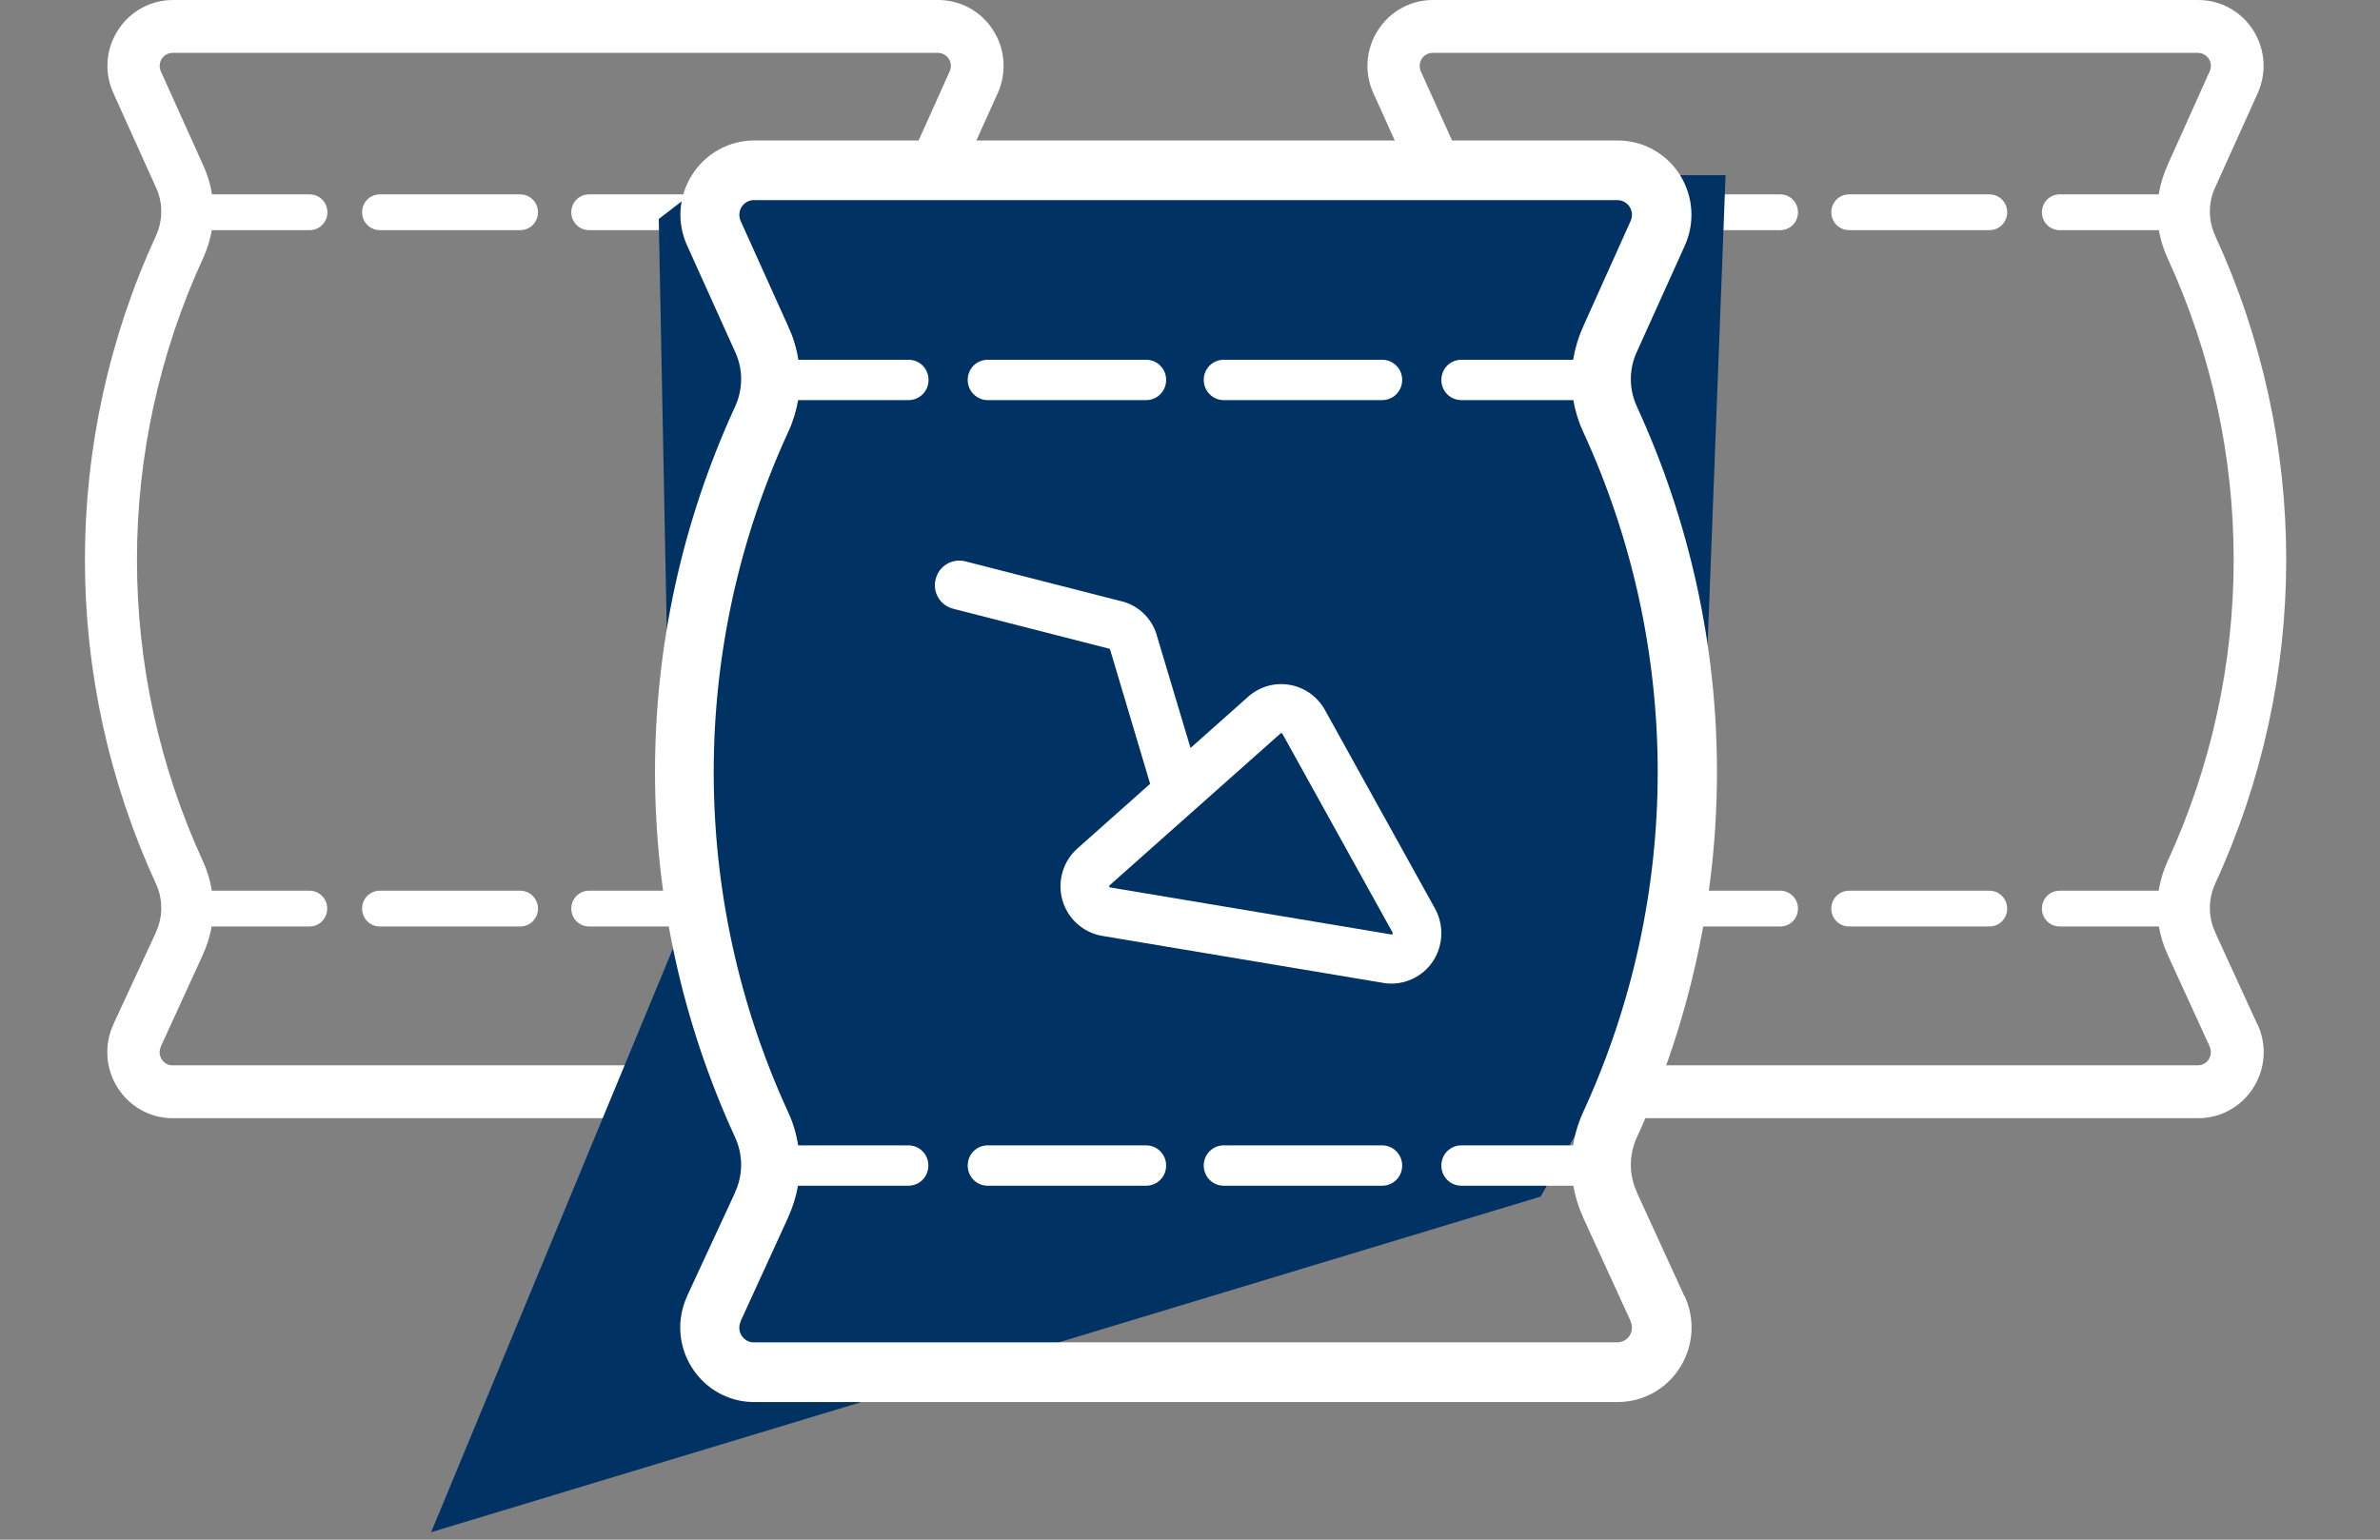 <svg width="119" height="77" viewBox="0 0 119 77" fill="none" xmlns="http://www.w3.org/2000/svg">
<rect x="0" y="0" width="119" height="77" fill="#808080" stroke="none"/>
<g clip-path="url(#clip0_90_157)">
<path d="M18.992 11.51H26.012C26.506 11.51 26.899 11.113 26.899 10.615C26.899 10.117 26.506 9.721 26.012 9.721H18.992C18.498 9.721 18.105 10.117 18.105 10.615C18.105 11.113 18.506 11.51 18.992 11.51Z" fill="white"/>
<path d="M29.453 11.51H36.472C36.966 11.51 37.36 11.113 37.36 10.615C37.36 10.117 36.966 9.721 36.472 9.721H29.453C28.959 9.721 28.565 10.117 28.565 10.615C28.565 11.113 28.967 11.51 29.453 11.51Z" fill="white"/>
<path d="M49.864 51.225L47.766 46.645C47.766 46.645 47.766 46.645 47.766 46.637C47.766 46.637 47.766 46.637 47.766 46.629C47.404 45.859 47.404 44.973 47.759 44.195C52.495 33.898 52.495 22.086 47.759 11.79C47.404 11.012 47.404 10.126 47.766 9.355V9.348C47.766 9.348 47.766 9.34 47.774 9.34L49.872 4.69C49.872 4.682 49.872 4.682 49.88 4.674C50.343 3.655 50.266 2.481 49.672 1.532C49.07 0.576 48.036 0 46.91 0H8.647C7.521 0 6.487 0.576 5.885 1.532C5.283 2.481 5.206 3.655 5.677 4.674C5.677 4.682 5.677 4.682 5.684 4.69L7.783 9.34C7.783 9.34 7.783 9.348 7.791 9.348V9.355C8.153 10.126 8.153 11.012 7.798 11.79C3.062 22.086 3.062 33.898 7.798 44.195C8.153 44.973 8.153 45.859 7.791 46.629V46.637V46.645L5.669 51.225V51.233C5.199 52.259 5.276 53.434 5.877 54.39C6.471 55.331 7.474 55.899 8.57 55.922H8.608H8.631H8.647H8.655H46.91C48.036 55.922 49.07 55.347 49.672 54.39C50.274 53.434 50.351 52.259 49.88 51.233C49.864 51.233 49.864 51.233 49.864 51.225ZM10.159 12.902C10.367 12.451 10.506 11.984 10.591 11.51H15.482C15.975 11.51 16.369 11.113 16.369 10.615C16.369 10.117 15.975 9.721 15.482 9.721H10.599C10.522 9.215 10.375 8.725 10.151 8.251V8.244L8.053 3.593C8.053 3.593 8.053 3.585 8.045 3.585V3.577C7.953 3.375 7.968 3.134 8.084 2.948C8.207 2.753 8.408 2.644 8.631 2.644H46.895C47.118 2.644 47.327 2.761 47.443 2.948C47.566 3.142 47.574 3.375 47.481 3.577V3.585C47.481 3.585 47.481 3.593 47.473 3.593L45.383 8.244V8.251C45.167 8.725 45.02 9.215 44.935 9.721H39.983C39.489 9.721 39.096 10.117 39.096 10.615C39.096 11.113 39.489 11.51 39.983 11.51H44.943C45.028 11.984 45.167 12.451 45.375 12.902C49.787 22.49 49.787 33.494 45.375 43.083C45.159 43.557 45.012 44.047 44.935 44.545H39.983C39.489 44.545 39.096 44.942 39.096 45.439C39.096 45.937 39.489 46.334 39.983 46.334H44.943C45.028 46.816 45.174 47.29 45.383 47.741V47.749L47.481 52.329V52.337V52.345C47.574 52.547 47.558 52.788 47.443 52.975C47.319 53.162 47.118 53.278 46.895 53.278H8.624C8.4 53.278 8.199 53.162 8.084 52.975C7.96 52.788 7.953 52.547 8.045 52.345C8.045 52.345 8.045 52.345 8.045 52.337C8.045 52.337 8.045 52.337 8.045 52.329L10.143 47.749V47.741C10.352 47.29 10.498 46.816 10.584 46.334H15.474C15.968 46.334 16.361 45.937 16.361 45.439C16.361 44.942 15.968 44.545 15.474 44.545H10.591C10.514 44.047 10.367 43.549 10.151 43.083C5.746 33.494 5.746 22.49 10.159 12.902Z" fill="white"/>
<path d="M26.012 44.545H18.992C18.498 44.545 18.105 44.942 18.105 45.439C18.105 45.937 18.498 46.334 18.992 46.334H26.012C26.506 46.334 26.899 45.937 26.899 45.439C26.899 44.95 26.506 44.545 26.012 44.545Z" fill="white"/>
<path d="M36.472 44.545H29.453C28.959 44.545 28.565 44.942 28.565 45.439C28.565 45.937 28.959 46.334 29.453 46.334H36.472C36.966 46.334 37.36 45.937 37.36 45.439C37.36 44.95 36.966 44.545 36.472 44.545Z" fill="white"/>
</g>
<g clip-path="url(#clip1_90_157)">
<path d="M81.992 11.51H89.012C89.506 11.51 89.899 11.113 89.899 10.615C89.899 10.117 89.506 9.721 89.012 9.721H81.992C81.498 9.721 81.105 10.117 81.105 10.615C81.105 11.113 81.506 11.51 81.992 11.51Z" fill="white"/>
<path d="M92.453 11.51H99.472C99.966 11.51 100.36 11.113 100.36 10.615C100.36 10.117 99.966 9.721 99.472 9.721H92.453C91.959 9.721 91.565 10.117 91.565 10.615C91.565 11.113 91.967 11.51 92.453 11.51Z" fill="white"/>
<path d="M112.865 51.225L110.766 46.645C110.766 46.645 110.766 46.645 110.766 46.637C110.766 46.637 110.766 46.637 110.766 46.629C110.404 45.859 110.404 44.973 110.759 44.195C115.495 33.898 115.495 22.086 110.759 11.79C110.404 11.012 110.404 10.126 110.766 9.355V9.348C110.766 9.348 110.766 9.34 110.774 9.34L112.872 4.69C112.872 4.682 112.872 4.682 112.88 4.674C113.343 3.655 113.266 2.481 112.672 1.532C112.07 0.576 111.036 0 109.91 0H71.647C70.521 0 69.487 0.576 68.885 1.532C68.284 2.481 68.206 3.655 68.677 4.674C68.677 4.682 68.677 4.682 68.684 4.69L70.783 9.34C70.783 9.34 70.783 9.348 70.791 9.348V9.355C71.153 10.126 71.153 11.012 70.798 11.79C66.062 22.086 66.062 33.898 70.798 44.195C71.153 44.973 71.153 45.859 70.791 46.629V46.637V46.645L68.669 51.225V51.233C68.199 52.259 68.276 53.434 68.877 54.39C69.471 55.331 70.474 55.899 71.57 55.922H71.608H71.631H71.647H71.655H109.91C111.036 55.922 112.07 55.347 112.672 54.39C113.274 53.434 113.351 52.259 112.88 51.233C112.865 51.233 112.865 51.233 112.865 51.225ZM73.159 12.902C73.368 12.451 73.506 11.984 73.591 11.51H78.482C78.975 11.51 79.369 11.113 79.369 10.615C79.369 10.117 78.975 9.721 78.482 9.721H73.599C73.522 9.215 73.375 8.725 73.151 8.251V8.244L71.053 3.593C71.053 3.593 71.053 3.585 71.045 3.585V3.577C70.953 3.375 70.968 3.134 71.084 2.948C71.207 2.753 71.408 2.644 71.631 2.644H109.895C110.118 2.644 110.327 2.761 110.443 2.948C110.566 3.142 110.574 3.375 110.481 3.577V3.585C110.481 3.585 110.481 3.593 110.473 3.593L108.383 8.244V8.251C108.167 8.725 108.02 9.215 107.935 9.721H102.983C102.489 9.721 102.096 10.117 102.096 10.615C102.096 11.113 102.489 11.51 102.983 11.51H107.943C108.028 11.984 108.167 12.451 108.375 12.902C112.787 22.49 112.787 33.494 108.375 43.083C108.159 43.557 108.012 44.047 107.935 44.545H102.983C102.489 44.545 102.096 44.942 102.096 45.439C102.096 45.937 102.489 46.334 102.983 46.334H107.943C108.028 46.816 108.174 47.29 108.383 47.741V47.749L110.481 52.329V52.337V52.345C110.574 52.547 110.558 52.788 110.443 52.975C110.319 53.162 110.118 53.278 109.895 53.278H71.624C71.4 53.278 71.199 53.162 71.084 52.975C70.96 52.788 70.953 52.547 71.045 52.345C71.045 52.345 71.045 52.345 71.045 52.337C71.045 52.337 71.045 52.337 71.045 52.329L73.143 47.749V47.741C73.352 47.29 73.498 46.816 73.584 46.334H78.474C78.968 46.334 79.361 45.937 79.361 45.439C79.361 44.942 78.968 44.545 78.474 44.545H73.591C73.514 44.047 73.368 43.549 73.151 43.083C68.746 33.494 68.746 22.49 73.159 12.902Z" fill="white"/>
<path d="M89.012 44.545H81.992C81.498 44.545 81.105 44.942 81.105 45.439C81.105 45.937 81.498 46.334 81.992 46.334H89.012C89.506 46.334 89.899 45.937 89.899 45.439C89.899 44.95 89.506 44.545 89.012 44.545Z" fill="white"/>
<path d="M99.472 44.545H92.453C91.959 44.545 91.565 44.942 91.565 45.439C91.565 45.937 91.959 46.334 92.453 46.334H99.472C99.966 46.334 100.36 45.937 100.36 45.439C100.36 44.95 99.966 44.545 99.472 44.545Z" fill="white"/>
</g>
<path d="M35.782 8.761L32.938 10.951L33.649 47.437L21.558 76.626L77.032 59.842L84.856 45.977L86.278 8.761H35.782Z" fill="#003264"/>
<g clip-path="url(#clip2_90_157)">
<path d="M49.386 20.01H57.306C57.863 20.01 58.307 19.562 58.307 19.001C58.307 18.439 57.863 17.992 57.306 17.992H49.386C48.829 17.992 48.385 18.439 48.385 19.001C48.385 19.562 48.838 20.01 49.386 20.01Z" fill="white"/>
<path d="M61.188 20.01H69.108C69.665 20.01 70.109 19.562 70.109 19.001C70.109 18.439 69.665 17.992 69.108 17.992H61.188C60.631 17.992 60.187 18.439 60.187 19.001C60.187 19.562 60.64 20.01 61.188 20.01Z" fill="white"/>
<path d="M84.217 64.817L81.85 59.65C81.85 59.65 81.85 59.65 81.85 59.641C81.85 59.641 81.85 59.641 81.85 59.632C81.441 58.763 81.441 57.763 81.841 56.886C87.185 45.269 87.185 31.942 81.841 20.326C81.441 19.448 81.441 18.448 81.85 17.58V17.571C81.85 17.571 81.85 17.562 81.858 17.562L84.226 12.316C84.226 12.307 84.226 12.307 84.235 12.297C84.757 11.148 84.67 9.823 84 8.753C83.321 7.674 82.155 7.025 80.884 7.025H37.715C36.444 7.025 35.278 7.674 34.599 8.753C33.92 9.823 33.833 11.148 34.364 12.297C34.364 12.307 34.364 12.307 34.373 12.316L36.74 17.562C36.74 17.562 36.74 17.571 36.749 17.571V17.58C37.158 18.448 37.158 19.448 36.758 20.326C31.414 31.942 31.414 45.269 36.758 56.886C37.158 57.763 37.158 58.763 36.749 59.632V59.641V59.65L34.355 64.817V64.826C33.825 65.984 33.912 67.309 34.59 68.388C35.26 69.45 36.392 70.091 37.628 70.117H37.671H37.697H37.715H37.724H80.884C82.155 70.117 83.321 69.467 84 68.388C84.678 67.309 84.766 65.984 84.235 64.826C84.217 64.826 84.217 64.826 84.217 64.817ZM39.421 21.581C39.656 21.072 39.812 20.545 39.908 20.01H45.426C45.983 20.01 46.427 19.562 46.427 19.001C46.427 18.439 45.983 17.992 45.426 17.992H39.917C39.83 17.422 39.665 16.869 39.412 16.334V16.325L37.045 11.079C37.045 11.079 37.045 11.069 37.036 11.069V11.06C36.932 10.833 36.949 10.56 37.08 10.35C37.219 10.131 37.445 10.008 37.697 10.008H80.866C81.119 10.008 81.354 10.139 81.485 10.35C81.623 10.569 81.633 10.833 81.528 11.06V11.069C81.528 11.069 81.528 11.079 81.519 11.079L79.16 16.325V16.334C78.917 16.869 78.751 17.422 78.656 17.992H73.068C72.511 17.992 72.067 18.439 72.067 19.001C72.067 19.562 72.511 20.01 73.068 20.01H78.665C78.76 20.545 78.917 21.072 79.152 21.581C84.13 32.398 84.13 44.813 79.152 55.631C78.908 56.166 78.743 56.719 78.656 57.281H73.068C72.511 57.281 72.067 57.728 72.067 58.289C72.067 58.851 72.511 59.299 73.068 59.299H78.665C78.76 59.842 78.925 60.378 79.16 60.886V60.895L81.528 66.063V66.072V66.081C81.633 66.308 81.615 66.581 81.485 66.791C81.345 67.002 81.119 67.133 80.866 67.133H37.689C37.436 67.133 37.21 67.002 37.08 66.791C36.94 66.581 36.932 66.308 37.036 66.081C37.036 66.081 37.036 66.081 37.036 66.072C37.036 66.072 37.036 66.072 37.036 66.063L39.403 60.895V60.886C39.638 60.378 39.804 59.842 39.9 59.299H45.417C45.974 59.299 46.419 58.851 46.419 58.289C46.419 57.728 45.974 57.281 45.417 57.281H39.908C39.822 56.719 39.656 56.157 39.412 55.631C34.442 44.813 34.442 32.398 39.421 21.581Z" fill="white"/>
<path d="M57.306 57.281H49.386C48.829 57.281 48.385 57.728 48.385 58.289C48.385 58.851 48.829 59.299 49.386 59.299H57.306C57.863 59.299 58.307 58.851 58.307 58.289C58.307 57.737 57.863 57.281 57.306 57.281Z" fill="white"/>
<path d="M69.108 57.281H61.188C60.631 57.281 60.187 57.728 60.187 58.289C60.187 58.851 60.631 59.299 61.188 59.299H69.108C69.665 59.299 70.109 58.851 70.109 58.289C70.109 57.737 69.665 57.281 69.108 57.281Z" fill="white"/>
<path d="M47.654 30.442L55.461 32.443C55.478 32.451 55.496 32.46 55.505 32.486L57.506 39.198L53.869 42.436C53.146 43.076 52.859 44.085 53.12 45.015C53.381 45.945 54.164 46.647 55.113 46.805L69.169 49.156C69.186 49.156 69.195 49.156 69.213 49.165C69.334 49.182 69.447 49.191 69.57 49.191C70.37 49.191 71.144 48.796 71.615 48.121C72.163 47.331 72.216 46.287 71.754 45.445L66.245 35.504C65.87 34.838 65.235 34.381 64.486 34.25C63.738 34.118 62.981 34.337 62.415 34.838L59.526 37.408L57.837 31.767C57.837 31.767 57.837 31.767 57.837 31.758C57.837 31.758 57.837 31.758 57.837 31.749C57.585 30.924 56.932 30.293 56.105 30.074H56.097H56.088L48.264 28.073C47.61 27.906 46.949 28.301 46.784 28.959C46.61 29.608 47.002 30.275 47.654 30.442ZM64.026 36.68C64.043 36.671 64.06 36.662 64.077 36.662C64.095 36.662 64.113 36.68 64.121 36.698L69.63 46.638C69.639 46.656 69.639 46.682 69.63 46.708C69.613 46.726 69.595 46.734 69.57 46.734L55.514 44.383C55.487 44.383 55.47 44.365 55.461 44.339C55.453 44.313 55.461 44.287 55.478 44.278L64.026 36.68Z" fill="white"/>
</g>
<defs>
<clipPath id="clip0_90_157">
<rect width="55.474" height="55.922" fill="white"/>
</clipPath>
<clipPath id="clip1_90_157">
<rect width="55.474" height="55.922" fill="white" transform="translate(63)"/>
</clipPath>
<clipPath id="clip2_90_157">
<rect width="62.586" height="63.092" fill="white" transform="translate(27.959 7.025)"/>
</clipPath>
</defs>
</svg>
